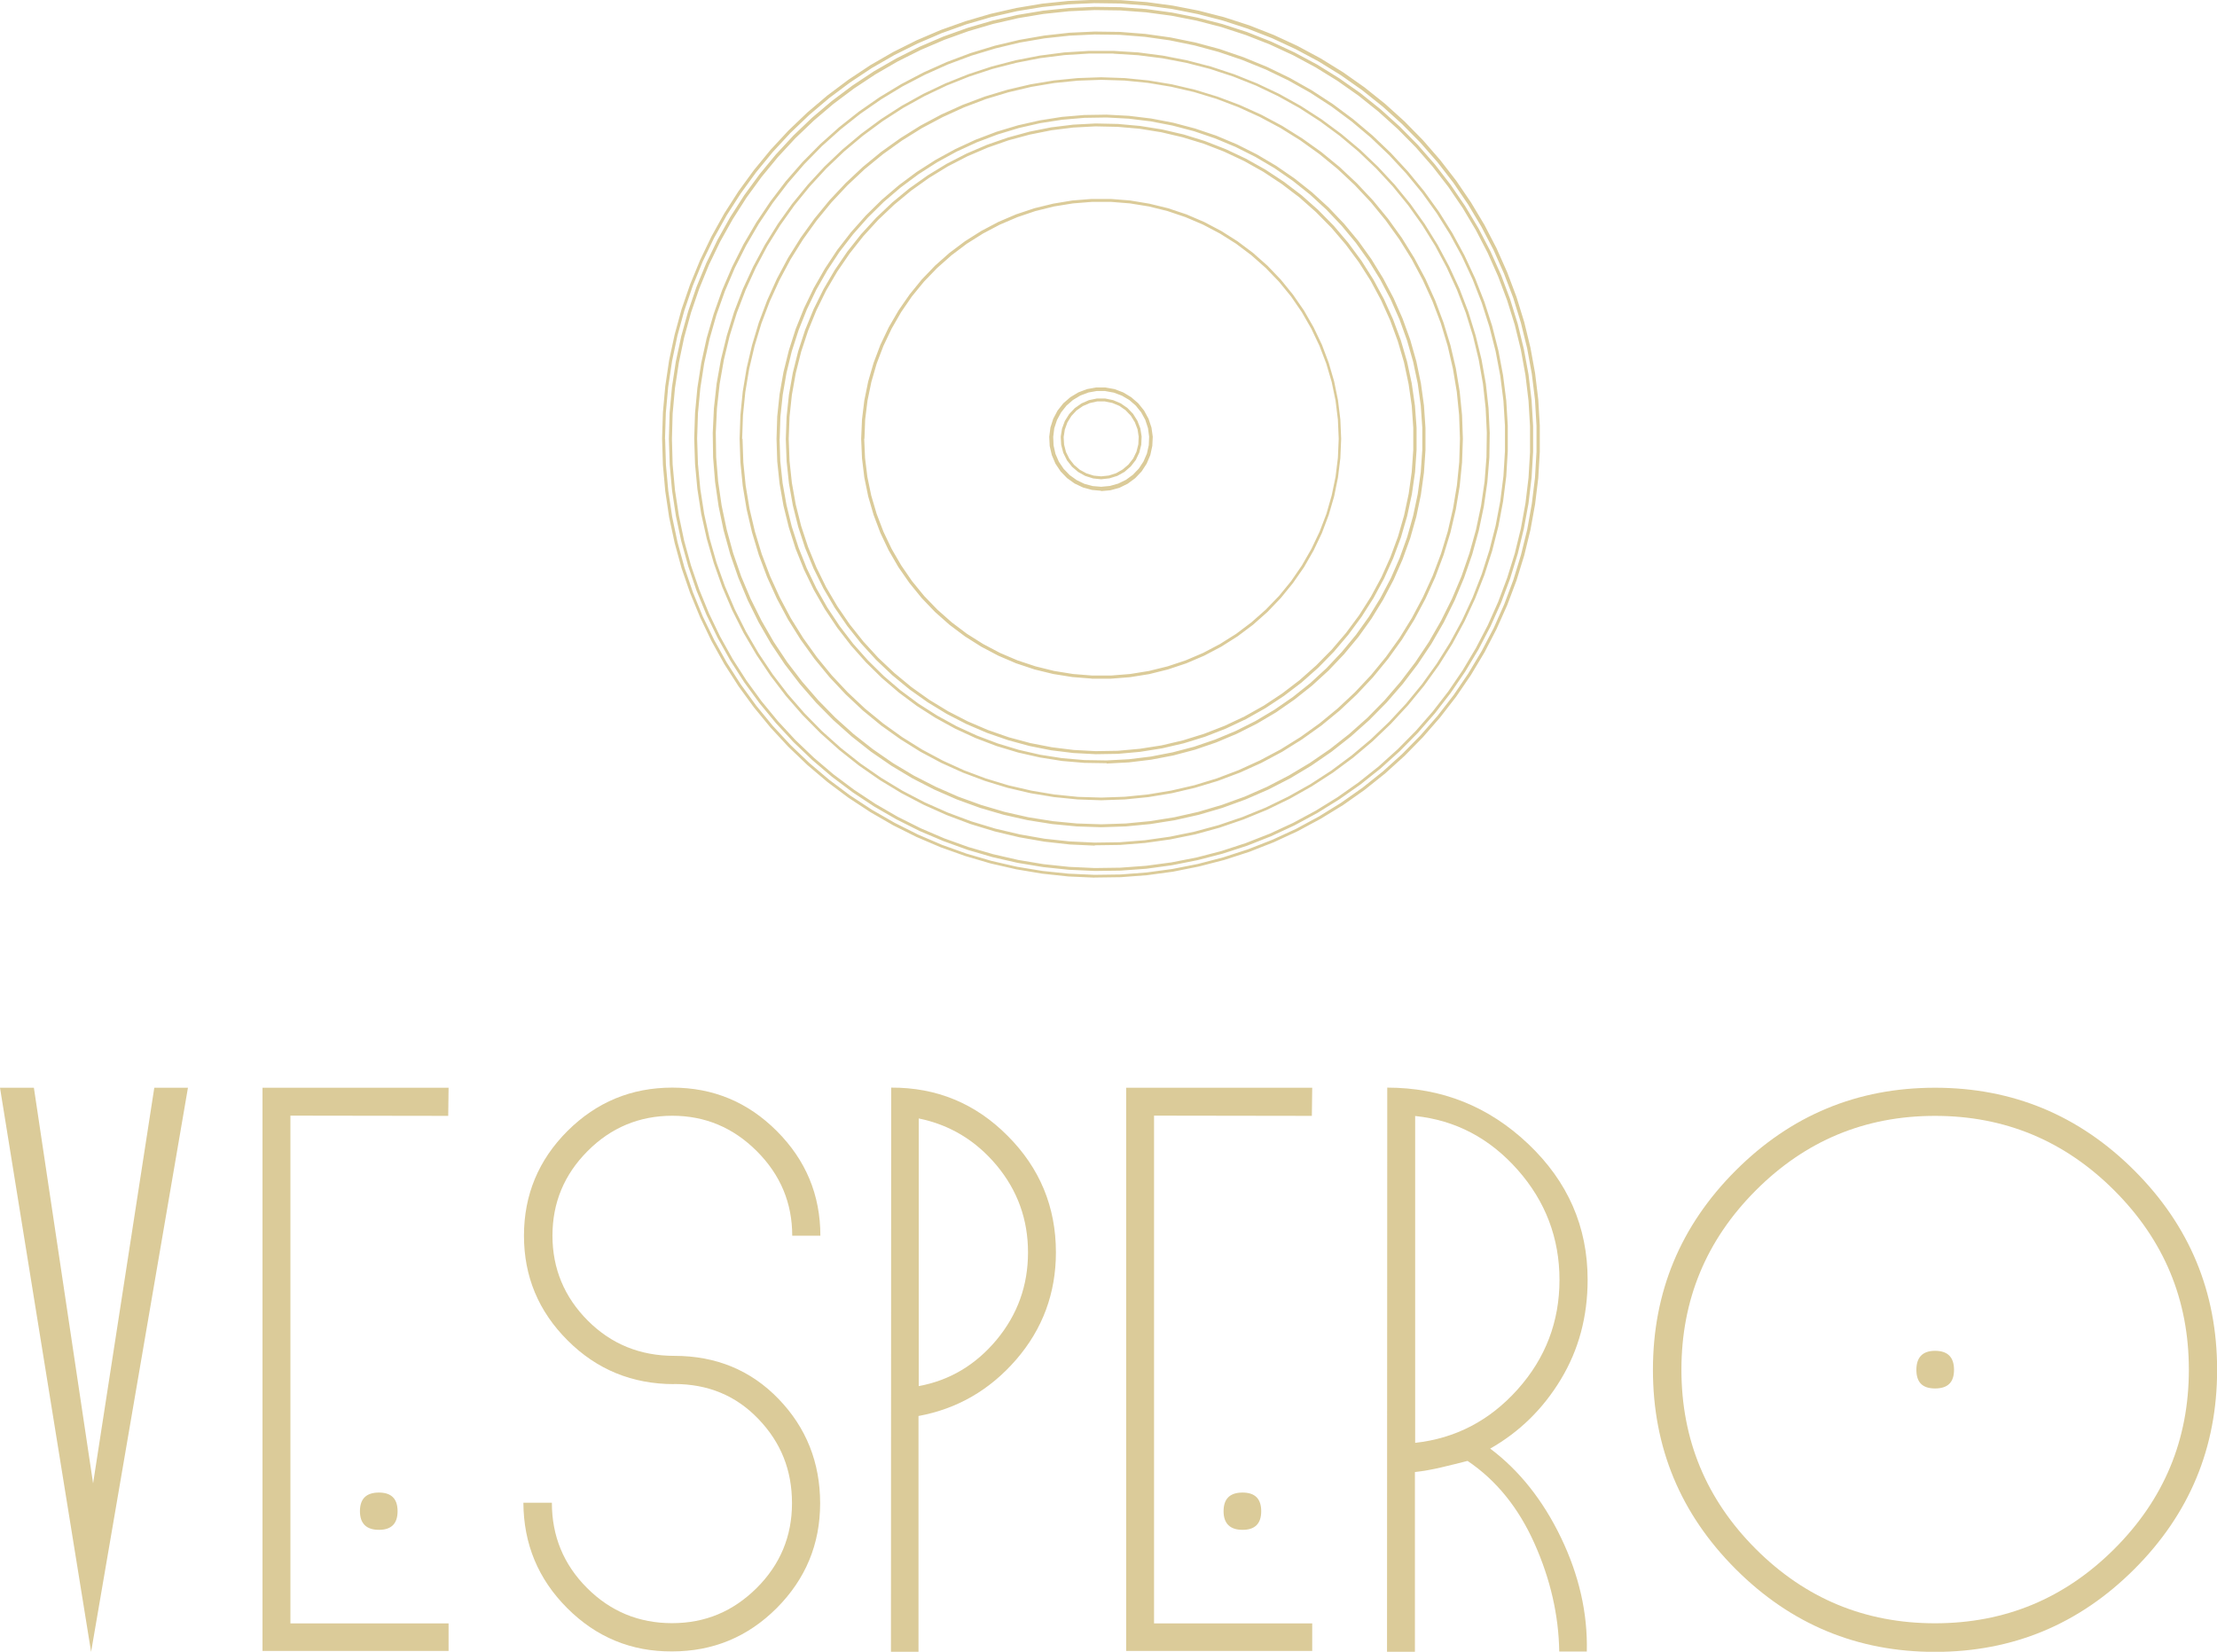 <svg viewBox="0 0 189.09 140.89" xmlns="http://www.w3.org/2000/svg" id="Calque_2">
  <defs>
    <style>
      .cls-1 {
        fill: #dbcb99;
      }
    </style>
  </defs>
  <g data-sanitized-data-name="Calque_1" data-name="Calque_1" id="Calque_1-2">
    <g>
      <path d="M93.36,74.86l-2.24-.1-2.23-.24-2.21-.37-2.19-.5-2.15-.63-2.11-.75-2.06-.88-2-1-1.94-1.12-1.87-1.23-1.79-1.34-1.71-1.45-1.62-1.55-1.52-1.64-1.42-1.73-1.32-1.81-1.21-1.89-1.09-1.96-.97-2.02-.85-2.07-.73-2.12-.59-2.16-.47-2.19-.33-2.22-.2-2.23-.07-2.25.07-2.23.2-2.23.33-2.22.47-2.19.59-2.16.73-2.12.85-2.07.97-2.02,1.09-1.96,1.21-1.89,1.32-1.81,1.42-1.73,1.52-1.64,1.62-1.55,1.71-1.45,1.79-1.34,1.87-1.24,1.94-1.12,2-1,2.06-.88,2.11-.75,2.15-.63,2.19-.5,2.21-.37,2.23-.23,2.24-.1,2.24.03,2.23.17,2.22.3,2.2.43,2.17.56,2.13.69,2.09.82,2.03.94,1.97,1.06,1.91,1.18,1.83,1.29,1.75,1.4,1.66,1.5,1.57,1.6,1.47,1.69,1.37,1.77,1.26,1.85,1.15,1.92,1.03,1.99.91,2.05.79,2.1.66,2.14.53,2.18.4,2.2.27,2.23.13,2.23v2.24l-.13,2.24-.27,2.22-.4,2.21-.53,2.17-.66,2.14-.79,2.1-.91,2.04-1.03,1.99-1.15,1.92-1.26,1.85-1.37,1.77-1.47,1.69-1.57,1.6-1.66,1.5-1.75,1.4-1.83,1.29-1.91,1.17-1.97,1.06-2.03.94-2.09.82-2.13.69-2.17.56-2.2.44-2.22.3-2.23.17-2.24.03ZM56.73,37.43l.07,2.23.2,2.22.33,2.2.46,2.18.59,2.15.72,2.11.84,2.06.97,2,1.08,1.94,1.2,1.87,1.31,1.8,1.41,1.72,1.51,1.63,1.61,1.54,1.7,1.44,1.78,1.33,1.86,1.22,1.93,1.11,1.99,1,2.05.88,2.09.75,2.13.62,2.17.5,2.19.36,2.21.23,2.22.1,2.22-.03,2.22-.17,2.21-.3,2.18-.43,2.15-.56,2.12-.69,2.07-.81,2.02-.93,1.96-1.06,1.89-1.17,1.82-1.28,1.74-1.39,1.65-1.49,1.56-1.59,1.46-1.67,1.36-1.76,1.25-1.84,1.14-1.91,1.03-1.97.9-2.03.78-2.09.65-2.13.53-2.16.39-2.19.27-2.21.13-2.22v-2.22l-.13-2.22-.27-2.21-.4-2.19-.53-2.16-.65-2.12-.79-2.08-.9-2.03-1.03-1.97-1.14-1.91-1.25-1.84-1.36-1.76-1.46-1.67-1.56-1.58-1.65-1.49-1.74-1.39-1.82-1.28-1.89-1.17-1.96-1.05-2.02-.94-2.07-.81-2.12-.69-2.15-.56-2.18-.43-2.21-.3-2.22-.17-2.22-.03-2.22.1-2.21.23-2.19.36-2.17.5-2.13.62-2.09.75-2.05.88-1.99.99-1.93,1.11-1.85,1.23-1.78,1.33-1.7,1.44-1.61,1.54-1.51,1.63-1.41,1.72-1.31,1.8-1.2,1.87-1.08,1.94-.97,2.01-.84,2.06-.72,2.11-.59,2.14-.46,2.18-.33,2.2-.2,2.22-.07,2.22ZM93.37,74.29l-2.2-.1-2.19-.23-2.18-.36-2.15-.49-2.12-.62-2.07-.75-2.03-.86-1.97-.99-1.91-1.1-1.84-1.22-1.76-1.32-1.68-1.43-1.59-1.52-1.5-1.62-1.4-1.7-1.3-1.78-1.19-1.86-1.08-1.93-.96-1.98-.84-2.04-.71-2.09-.59-2.12-.46-2.16-.33-2.18-.2-2.2-.07-2.21.06-2.2.2-2.2.33-2.18.46-2.16.59-2.13.71-2.08.84-2.04.96-1.99,1.08-1.93,1.19-1.86,1.3-1.78,1.4-1.7,1.5-1.62,1.59-1.52,1.68-1.42,1.76-1.32,1.84-1.22,1.91-1.1,1.97-.99,2.03-.87,2.07-.74,2.12-.62,2.15-.49,2.18-.36,2.19-.23,2.2-.1,2.21.03,2.2.16,2.19.3,2.17.43,2.13.55,2.1.68,2.05.81,2,.93,1.94,1.04,1.87,1.16,1.81,1.27,1.72,1.38,1.64,1.48,1.55,1.57,1.45,1.66,1.35,1.75,1.24,1.82,1.13,1.89,1.02,1.96.9,2.01.77,2.06.65,2.11.52,2.14.4,2.17.26,2.19.13,2.2v2.21l-.13,2.2-.26,2.19-.4,2.17-.52,2.14-.65,2.11-.77,2.06-.9,2.01-1.02,1.96-1.13,1.89-1.24,1.82-1.35,1.75-1.45,1.66-1.55,1.57-1.64,1.48-1.72,1.37-1.81,1.27-1.87,1.16-1.94,1.05-2,.93-2.05.81-2.1.68-2.13.55-2.17.43-2.19.3-2.2.16-2.21.03ZM57.31,37.43l.06,2.19.2,2.18.33,2.17.45,2.14.58,2.11.71,2.07.83,2.03.95,1.97,1.07,1.92,1.18,1.84,1.29,1.77,1.39,1.69,1.49,1.61,1.58,1.51,1.67,1.42,1.75,1.31,1.83,1.21,1.9,1.1,1.96.98,2.01.86,2.06.74,2.11.61,2.13.49,2.16.36,2.18.23,2.19.1,2.19-.03,2.18-.16,2.17-.29,2.15-.42,2.12-.55,2.08-.68,2.04-.8,1.99-.92,1.93-1.04,1.86-1.15,1.79-1.26,1.71-1.36,1.63-1.47,1.54-1.56,1.44-1.65,1.34-1.73,1.23-1.81,1.12-1.88,1.01-1.94.89-2,.77-2.05.65-2.09.52-2.13.39-2.15.26-2.17.13-2.19v-2.19l-.13-2.18-.26-2.18-.39-2.16-.52-2.13-.65-2.09-.77-2.05-.89-2-1.01-1.95-1.12-1.88-1.23-1.81-1.34-1.73-1.44-1.65-1.54-1.56-1.63-1.47-1.71-1.37-1.79-1.26-1.86-1.15-1.93-1.04-1.99-.92-2.04-.8-2.08-.68-2.12-.55-2.15-.42-2.17-.29-2.18-.16-2.19-.03-2.19.1-2.18.23-2.16.36-2.13.49-2.11.62-2.06.74-2.01.86-1.96.98-1.9,1.1-1.83,1.21-1.75,1.31-1.67,1.42-1.58,1.51-1.49,1.61-1.39,1.69-1.29,1.77-1.18,1.85-1.07,1.91-.95,1.97-.83,2.03-.71,2.07-.58,2.11-.45,2.14-.33,2.16-.2,2.18-.06,2.19ZM93.38,72.13l-2.15-.1-2.15-.24-2.13-.37-2.1-.5-2.07-.63-2.02-.76-1.97-.88-1.91-1-1.85-1.12-1.77-1.23-1.69-1.34-1.61-1.44-1.52-1.54-1.42-1.63-1.31-1.72-1.2-1.79-1.09-1.86-.97-1.93-.85-1.99-.72-2.03-.6-2.08-.47-2.11-.33-2.13-.2-2.15-.07-2.17.07-2.15.2-2.15.33-2.13.46-2.11.6-2.07.72-2.03.85-1.98.97-1.93,1.09-1.86,1.2-1.79,1.31-1.72,1.42-1.63,1.52-1.54,1.61-1.44,1.69-1.34,1.77-1.23,1.85-1.12,1.91-1,1.97-.88,2.02-.76,2.07-.63,2.1-.5,2.13-.37,2.15-.24,2.15-.1,2.16.03,2.15.17,2.14.3,2.12.43,2.08.56,2.04.7,2,.82,1.94.94,1.88,1.06,1.81,1.18,1.73,1.29,1.65,1.39,1.56,1.49,1.47,1.59,1.37,1.67,1.26,1.75,1.15,1.83,1.03,1.9.91,1.96.79,2.01.66,2.05.53,2.09.4,2.12.27,2.14.13,2.15v2.16l-.13,2.16-.27,2.14-.4,2.12-.53,2.09-.66,2.05-.79,2.01-.91,1.96-1.03,1.9-1.15,1.83-1.26,1.75-1.37,1.67-1.47,1.59-1.56,1.49-1.65,1.39-1.74,1.29-1.81,1.17-1.88,1.06-1.94.94-2,.82-2.04.7-2.08.57-2.12.43-2.14.3-2.15.17-2.16.03ZM59.46,37.43l.07,2.15.2,2.13.33,2.12.46,2.09.59,2.06.72,2.02.84,1.97.96,1.91,1.08,1.85,1.19,1.78,1.3,1.7,1.41,1.62,1.5,1.53,1.6,1.43,1.68,1.33,1.76,1.22,1.83,1.11,1.9.99,1.96.87,2.01.75,2.05.62,2.08.49,2.11.37,2.13.23,2.14.1,2.15-.03,2.14-.17,2.12-.3,2.1-.43,2.07-.56,2.03-.69,1.99-.81,1.93-.94,1.87-1.05,1.8-1.17,1.72-1.28,1.64-1.38,1.55-1.48,1.46-1.57,1.36-1.66,1.25-1.74,1.14-1.82,1.02-1.88.9-1.94.78-2,.65-2.04.53-2.08.4-2.11.27-2.13.13-2.14v-2.14l-.13-2.14-.27-2.13-.4-2.11-.53-2.08-.65-2.04-.78-2-.9-1.94-1.02-1.88-1.14-1.82-1.25-1.74-1.36-1.66-1.46-1.57-1.55-1.48-1.64-1.38-1.72-1.28-1.8-1.17-1.87-1.05-1.93-.93-1.99-.81-2.03-.69-2.07-.56-2.1-.43-2.12-.3-2.14-.17-2.15-.03-2.14.1-2.13.23-2.11.36-2.08.5-2.05.62-2.01.75-1.96.88-1.9.99-1.83,1.11-1.76,1.22-1.68,1.33-1.6,1.43-1.5,1.53-1.4,1.62-1.3,1.7-1.19,1.78-1.08,1.85-.97,1.92-.84,1.97-.72,2.02-.59,2.06-.46,2.09-.33,2.12-.2,2.13-.07,2.14ZM93.92,70.56h0l-2.09-.07-2.09-.2-2.08-.33-2.05-.46-2.02-.59-1.98-.72-1.92-.84-1.87-.96-1.8-1.08-1.73-1.19-1.65-1.3-1.57-1.4-1.48-1.5-1.38-1.59-1.28-1.67-1.17-1.75-1.05-1.82-.93-1.88-.81-1.94-.69-1.99-.56-2.03-.43-2.06-.3-2.08-.17-2.09-.03-2.1.1-2.1.23-2.09.37-2.07.5-2.04.62-2.01.75-1.96.88-1.91.99-1.85,1.11-1.79,1.22-1.71,1.33-1.63,1.42-1.54,1.52-1.45,1.61-1.35,1.69-1.25,1.77-1.14,1.84-1.02,1.9-.9,1.95-.78,2-.66,2.04-.53,2.06-.4,2.09-.27,2.1-.13h2.1l2.1.13,2.08.27,2.06.4,2.04.53,2,.66,1.95.78,1.9.9,1.83,1.02,1.77,1.14,1.69,1.25,1.61,1.35,1.52,1.45,1.43,1.54,1.33,1.63,1.22,1.71,1.11,1.79.99,1.85.88,1.91.75,1.96.62,2.01.5,2.04.37,2.07.23,2.09.1,2.1-.03,2.1-.17,2.09-.3,2.08-.43,2.06-.56,2.03-.69,1.99-.81,1.94-.93,1.88-1.05,1.82-1.17,1.75-1.27,1.67-1.38,1.59-1.48,1.5-1.57,1.4-1.65,1.3-1.73,1.19-1.8,1.08-1.87.96-1.93.84-1.98.72-2.01.59-2.05.46-2.08.33-2.09.2-2.11.07ZM94.96,4.57h-2.09l-2.08.13-2.07.26-2.05.4-2.02.52-1.98.65-1.93.77-1.89.9-1.82,1.01-1.75,1.13-1.68,1.24-1.6,1.34-1.51,1.44-1.41,1.53-1.32,1.62-1.21,1.7-1.1,1.77-.98,1.84-.87,1.9-.75,1.95-.62,1.99-.49,2.03-.36,2.05-.23,2.07-.1,2.09.03,2.09.17,2.08.3,2.06.43,2.04.55,2.01.68,1.97.81,1.92.93,1.87,1.04,1.81,1.16,1.74,1.27,1.66,1.37,1.58,1.46,1.49,1.55,1.39,1.64,1.29,1.72,1.19,1.79,1.07,1.86.95,1.91.84,1.96.71,2,.59,2.03.46,2.06.33,2.08.2,2.08.07,2.09-.07,2.08-.2,2.06-.33,2.04-.46,2-.59,1.96-.71,1.91-.84,1.85-.96,1.79-1.07,1.72-1.18,1.64-1.29,1.56-1.39,1.46-1.49,1.36-1.58,1.26-1.66,1.16-1.74,1.04-1.81.93-1.87.81-1.92.68-1.97.56-2.01.43-2.04.3-2.06.16-2.08.03-2.09-.1-2.09-.23-2.07-.36-2.05-.49-2.03-.62-1.99-.75-1.95-.87-1.9-.98-1.84-1.1-1.77-1.21-1.7-1.32-1.62-1.42-1.53-1.51-1.44-1.6-1.34-1.68-1.24-1.75-1.13-1.82-1.01-1.88-.9-1.94-.77-1.98-.65-2.02-.52-2.05-.39-2.07-.26-2.08-.13ZM93.92,68.26l-2.01-.07-2.01-.2-1.99-.33-1.97-.46-1.93-.59-1.89-.71-1.84-.83-1.78-.95-1.71-1.07-1.64-1.17-1.56-1.28-1.47-1.38-1.38-1.47-1.28-1.56-1.18-1.64-1.07-1.71-.95-1.78-.83-1.83-.71-1.89-.58-1.93-.46-1.97-.33-1.99-.2-2.01-.07-2.03.07-2.01.2-2.01.33-1.99.46-1.96.58-1.93.71-1.89.83-1.84.95-1.78,1.07-1.71,1.18-1.64,1.28-1.56,1.38-1.47,1.47-1.38,1.56-1.28,1.64-1.17,1.71-1.07,1.78-.95,1.84-.83,1.89-.71,1.93-.58,1.97-.46,1.99-.33,2.01-.2,2.01-.07,2.02.07,2.01.2,1.99.33,1.97.46,1.93.59,1.89.71,1.84.83,1.78.95,1.71,1.07,1.64,1.17,1.56,1.28,1.47,1.38,1.38,1.47,1.28,1.56,1.18,1.64,1.06,1.71.95,1.78.83,1.84.71,1.89.59,1.93.46,1.96.33,1.99.2,2.01.07,2.02-.07,2.02-.2,2.01-.33,1.99-.46,1.97-.59,1.93-.71,1.89-.83,1.83-.95,1.78-1.06,1.71-1.18,1.64-1.28,1.56-1.38,1.47-1.47,1.38-1.56,1.28-1.64,1.17-1.71,1.07-1.78.95-1.84.83-1.89.71-1.93.58-1.97.46-1.99.33-2.01.2-2.02.07ZM63.33,37.43l.07,2,.2,1.99.33,1.98.46,1.95.58,1.91.71,1.88.83,1.82.94,1.77,1.06,1.7,1.17,1.63,1.27,1.55,1.37,1.46,1.46,1.37,1.55,1.27,1.63,1.17,1.7,1.06,1.76.94,1.82.83,1.87.7,1.92.58,1.95.45,1.97.33,1.99.2,2,.06,2-.07,1.99-.2,1.98-.33,1.95-.45,1.91-.58,1.87-.71,1.82-.83,1.77-.94,1.7-1.06,1.63-1.17,1.54-1.27,1.46-1.37,1.37-1.46,1.27-1.55,1.17-1.63,1.05-1.7.94-1.77.83-1.82.71-1.88.58-1.91.45-1.95.33-1.98.2-1.99.06-2-.07-2-.2-1.99-.33-1.97-.45-1.95-.58-1.92-.71-1.87-.83-1.82-.94-1.77-1.06-1.7-1.17-1.63-1.27-1.55-1.37-1.46-1.46-1.37-1.55-1.27-1.63-1.17-1.7-1.06-1.76-.94-1.82-.83-1.87-.71-1.91-.58-1.95-.45-1.98-.33-1.99-.2-2-.06-2,.07-1.99.2-1.97.33-1.95.46-1.92.58-1.87.71-1.82.83-1.77.94-1.7,1.06-1.63,1.17-1.55,1.27-1.46,1.37-1.37,1.46-1.27,1.55-1.17,1.63-1.06,1.7-.94,1.76-.83,1.82-.71,1.87-.58,1.92-.46,1.95-.33,1.97-.2,1.99-.07,2ZM94.4,65.1l-1.91-.03-1.9-.16-1.89-.3-1.86-.42-1.83-.55-1.79-.68-1.74-.8-1.68-.92-1.61-1.03-1.53-1.14-1.45-1.24-1.36-1.34-1.27-1.43-1.17-1.51-1.06-1.59-.95-1.66-.83-1.72-.71-1.77-.58-1.82-.46-1.86-.33-1.88-.2-1.9-.06-1.92.06-1.9.2-1.9.33-1.88.46-1.86.58-1.82.71-1.77.83-1.72.95-1.66,1.05-1.59,1.17-1.51,1.27-1.43,1.36-1.34,1.45-1.24,1.53-1.14,1.61-1.03,1.68-.92,1.73-.8,1.79-.68,1.83-.55,1.86-.42,1.89-.3,1.9-.16,1.91-.03,1.91.1,1.9.23,1.88.36,1.85.49,1.81.61,1.76.74,1.71.86,1.64.97,1.57,1.08,1.5,1.19,1.41,1.29,1.32,1.39,1.22,1.47,1.11,1.55,1,1.63.89,1.69.77,1.75.65,1.8.52,1.84.39,1.87.26,1.89.13,1.91v1.91l-.13,1.91-.26,1.89-.39,1.87-.52,1.84-.65,1.8-.77,1.75-.89,1.69-1,1.63-1.11,1.55-1.22,1.47-1.32,1.39-1.41,1.29-1.5,1.19-1.57,1.09-1.64.97-1.71.86-1.76.74-1.81.62-1.85.49-1.88.36-1.9.23-1.91.1ZM66.49,37.43l.06,1.9.2,1.88.33,1.86.45,1.84.58,1.8.7,1.76.82,1.71.94,1.65,1.05,1.58,1.15,1.5,1.26,1.42,1.35,1.33,1.44,1.23,1.52,1.13,1.6,1.02,1.66.91,1.72.79,1.77.67,1.81.55,1.84.42,1.87.29,1.89.16,1.89.03,1.89-.1,1.88-.23,1.86-.36,1.83-.48,1.79-.61,1.75-.73,1.69-.85,1.63-.97,1.56-1.08,1.48-1.18,1.39-1.28,1.3-1.38,1.21-1.46,1.1-1.54.99-1.61.88-1.67.76-1.74.64-1.78.51-1.82.39-1.85.26-1.88.13-1.89v-1.89l-.13-1.89-.26-1.88-.39-1.85-.52-1.82-.64-1.78-.76-1.73-.88-1.67-.99-1.61-1.1-1.54-1.21-1.46-1.3-1.37-1.39-1.28-1.48-1.18-1.56-1.08-1.63-.96-1.69-.85-1.75-.73-1.79-.61-1.83-.48-1.86-.36-1.88-.23-1.89-.1-1.89.03-1.89.16-1.87.29-1.84.42-1.81.55-1.77.67-1.72.79-1.66.91-1.59,1.02-1.52,1.13-1.44,1.23-1.35,1.33-1.26,1.42-1.16,1.5-1.04,1.58-.94,1.65-.82,1.71-.7,1.76-.58,1.8-.45,1.84-.32,1.86-.2,1.88-.06,1.89ZM93.45,64.33l-1.9-.1-1.88-.23-1.87-.37-1.83-.5-1.79-.62-1.75-.75-1.69-.87-1.62-.99-1.55-1.1-1.47-1.21-1.38-1.31-1.28-1.4-1.18-1.49-1.07-1.56-.96-1.64-.84-1.7-.72-1.75-.59-1.8-.46-1.84-.33-1.87-.2-1.89-.07-1.9.07-1.89.2-1.89.33-1.87.46-1.84.59-1.81.72-1.76.84-1.7.96-1.64,1.07-1.57,1.18-1.49,1.28-1.4,1.38-1.31,1.47-1.21,1.55-1.1,1.62-.99,1.69-.87,1.75-.75,1.79-.62,1.83-.5,1.86-.37,1.88-.23,1.9-.1,1.9.04,1.89.17,1.88.3,1.85.43,1.81.56,1.77.69,1.72.81,1.66.93,1.58,1.04,1.51,1.15,1.42,1.26,1.33,1.35,1.23,1.45,1.13,1.53,1.02,1.61.9,1.67.78,1.73.66,1.78.53,1.82.4,1.86.27,1.88.14,1.89v1.9l-.13,1.89-.27,1.88-.4,1.86-.53,1.82-.66,1.78-.78,1.73-.9,1.67-1.02,1.6-1.13,1.53-1.23,1.45-1.33,1.36-1.42,1.26-1.51,1.15-1.59,1.05-1.65.93-1.72.81-1.77.69-1.81.56-1.85.43-1.88.3-1.89.17-1.9.03ZM67.27,37.43l.07,1.88.2,1.87.33,1.85.46,1.83.59,1.79.71,1.74.83,1.69.95,1.62,1.06,1.55,1.17,1.47,1.27,1.39,1.37,1.29,1.45,1.2,1.53,1.09,1.61.98,1.67.86,1.73.74,1.78.62,1.82.49,1.85.36,1.86.23,1.88.1,1.88-.03,1.87-.17,1.86-.29,1.83-.43,1.8-.56,1.75-.68,1.7-.8,1.64-.92,1.57-1.04,1.49-1.14,1.41-1.25,1.32-1.34,1.22-1.43,1.12-1.51,1.01-1.59.89-1.65.77-1.72.65-1.76.52-1.81.39-1.84.26-1.86.13-1.88v-1.88l-.13-1.88-.27-1.86-.39-1.84-.53-1.81-.65-1.77-.77-1.71-.89-1.66-1.01-1.59-1.12-1.51-1.22-1.43-1.32-1.34-1.41-1.25-1.5-1.14-1.57-1.04-1.64-.92-1.7-.8-1.75-.68-1.8-.55-1.83-.43-1.86-.3-1.87-.16-1.88-.04-1.88.1-1.86.23-1.85.37-1.82.49-1.77.62-1.73.74-1.67.86-1.6.98-1.53,1.09-1.45,1.2-1.36,1.29-1.27,1.39-1.17,1.48-1.06,1.55-.95,1.62-.83,1.69-.71,1.74-.59,1.79-.46,1.83-.33,1.85-.2,1.87-.07,1.88ZM93.1,57.88l-1.64-.13-1.63-.26-1.6-.39-1.56-.52-1.52-.65-1.46-.77-1.39-.88-1.32-.99-1.23-1.09-1.14-1.19-1.04-1.28-.94-1.35-.83-1.43-.71-1.49-.58-1.54-.46-1.58-.33-1.61-.2-1.64-.07-1.66.07-1.64.2-1.64.33-1.62.46-1.58.58-1.54.71-1.49.83-1.43.94-1.36,1.04-1.28,1.14-1.19,1.23-1.09,1.32-.99,1.39-.88,1.46-.77,1.52-.65,1.56-.52,1.6-.39,1.63-.27,1.64-.13h1.65l1.64.13,1.63.27,1.6.39,1.56.52,1.52.65,1.46.77,1.39.88,1.32.99,1.23,1.09,1.14,1.19,1.04,1.28.94,1.36.82,1.43.71,1.49.58,1.54.46,1.58.33,1.61.2,1.64.07,1.65-.07,1.65-.2,1.64-.33,1.62-.46,1.58-.58,1.54-.71,1.49-.82,1.43-.94,1.35-1.04,1.28-1.14,1.19-1.23,1.09-1.32.99-1.39.88-1.46.77-1.52.65-1.56.52-1.6.4-1.63.26-1.64.13h-1.65ZM73.71,37.43l.07,1.63.2,1.62.33,1.59.46,1.56.58,1.52.7,1.47.82,1.41.92,1.34,1.03,1.26,1.13,1.17,1.22,1.08,1.3.98,1.38.87,1.44.76,1.5.64,1.54.51,1.58.39,1.61.26,1.62.13h1.63l1.62-.13,1.61-.26,1.58-.39,1.54-.51,1.5-.64,1.44-.76,1.38-.87,1.3-.98,1.22-1.08,1.13-1.17,1.03-1.26.92-1.34.81-1.41.7-1.47.58-1.52.45-1.57.33-1.59.2-1.62.07-1.63-.07-1.63-.2-1.62-.33-1.59-.46-1.56-.58-1.52-.7-1.47-.81-1.41-.92-1.34-1.03-1.26-1.13-1.17-1.22-1.08-1.3-.98-1.38-.87-1.44-.76-1.5-.64-1.54-.52-1.58-.39-1.61-.26-1.62-.13h-1.63l-1.62.13-1.61.26-1.58.39-1.54.52-1.5.64-1.44.76-1.38.87-1.3.98-1.22,1.08-1.13,1.17-1.03,1.26-.92,1.34-.81,1.41-.7,1.47-.58,1.52-.45,1.56-.33,1.59-.2,1.62-.06,1.62ZM93.92,41.86h-.01s-.77-.07-.77-.07l-.77-.21-.72-.34-.64-.46-.55-.57-.44-.66-.31-.73-.18-.77-.04-.79.1-.79.24-.75.37-.7.49-.62.6-.52.68-.41.74-.28.78-.14h.79s.78.14.78.14l.74.28.68.41.6.52.5.62.38.7.25.75.11.78-.04.79-.17.78-.31.73-.43.66-.55.58-.64.47-.71.35-.77.21-.8.07ZM94.28,33.35h-.73s-.72.13-.72.13l-.69.26-.63.38-.55.48-.46.58-.35.65-.23.7-.09.73.03.73.16.72.29.67.41.61.51.53.6.43.66.32.71.19.72.06.74-.07.71-.2.66-.32.59-.43.51-.53.4-.61.29-.67.16-.72.03-.73-.1-.73-.23-.7-.35-.64-.46-.57-.55-.48-.63-.37-.69-.26-.72-.13ZM93.92,40.88h-.01s-.67-.07-.67-.07l-.67-.21-.61-.34-.53-.45-.43-.55-.31-.63-.18-.68-.04-.7.11-.69.24-.65.37-.59.48-.51.57-.4.64-.28.68-.14h.7s.68.14.68.14l.64.27.58.4.48.5.37.59.25.65.11.69-.03.7-.17.68-.3.63-.43.55-.53.46-.61.34-.67.21-.71.08ZM94.23,34.24h-.65s-.63.14-.63.14l-.6.26-.53.37-.44.47-.34.55-.22.61-.1.64.04.65.16.63.29.58.4.51.49.42.57.31.62.19.63.06.66-.07.62-.2.56-.32.49-.42.4-.51.28-.58.16-.63.03-.65-.1-.64-.23-.6-.34-.55-.45-.47-.53-.37-.6-.25-.64-.13Z" class="cls-1"></path>
      <g>
        <path d="M0,92.78h2.89l5.05,33.75,5.22-33.75h2.87l-8.26,48.12L0,92.78Z" class="cls-1"></path>
        <path d="M22.39,92.78h15.87l-.03,2.4-13.46-.02v43.31h13.49v2.35h-15.87v-48.04ZM32.32,127.31c1.06,0,1.59.53,1.59,1.59s-.53,1.59-1.59,1.59-1.62-.53-1.62-1.59.54-1.59,1.62-1.59Z" class="cls-1"></path>
        <path d="M57.49,118.06c-3.56,0-6.59-1.24-9.07-3.72-2.49-2.48-3.73-5.46-3.73-8.94s1.24-6.46,3.71-8.93c2.48-2.47,5.46-3.7,8.94-3.7s6.44,1.23,8.91,3.7,3.72,5.44,3.72,8.93h-2.4c0-2.8-1.01-5.2-3.02-7.21s-4.41-3.02-7.21-3.02-5.24,1.01-7.23,3.02c-2,2.01-2.99,4.41-2.99,7.21s1.01,5.24,3.02,7.25,4.47,3,7.38,3c3.56,0,6.53,1.23,8.89,3.68,2.36,2.45,3.54,5.42,3.54,8.9s-1.24,6.46-3.7,8.93c-2.47,2.47-5.44,3.7-8.93,3.7-3.48.02-6.46-1.21-8.94-3.69-2.48-2.48-3.72-5.47-3.74-8.99h2.43c0,2.84,1,5.27,3,7.27s4.42,3,7.25,3,5.2-1,7.21-2.99c2.01-2,3.02-4.41,3.02-7.24s-.95-5.19-2.86-7.18c-1.91-2-4.3-2.99-7.2-2.99Z" class="cls-1"></path>
        <path d="M78.34,120.78v20.11h-2.35l.02-48.12c3.87-.02,7.19,1.35,9.93,4.11,2.75,2.75,4.12,6.07,4.12,9.94,0,3.48-1.13,6.53-3.38,9.14-2.26,2.61-5.04,4.21-8.34,4.82ZM78.36,118.23c2.65-.49,4.86-1.81,6.65-3.96,1.78-2.15,2.67-4.63,2.67-7.44s-.89-5.28-2.67-7.42c-1.78-2.13-4-3.47-6.65-4.01v22.83Z" class="cls-1"></path>
        <path d="M96.05,92.78h15.87l-.03,2.4-13.46-.02v43.31h13.49v2.35h-15.87v-48.04ZM105.98,127.31c1.06,0,1.59.53,1.59,1.59s-.53,1.59-1.59,1.59-1.62-.53-1.62-1.59.54-1.59,1.62-1.59Z" class="cls-1"></path>
        <path d="M135.34,140.87h-2.35c-.05-3.09-.75-6.16-2.11-9.21-1.36-3.05-3.26-5.4-5.71-7.05-.69.18-1.43.36-2.23.55-.8.19-1.55.32-2.26.4v15.33h-2.38l.02-48.12c4.64,0,8.65,1.6,12.03,4.81s5.06,7.06,5.06,11.58c0,3.14-.76,5.97-2.28,8.49s-3.53,4.49-6.03,5.91c2.48,1.86,4.5,4.4,6.04,7.6s2.28,6.44,2.2,9.71ZM120.7,123.07c3.45-.38,6.36-1.9,8.74-4.56s3.57-5.78,3.57-9.34-1.19-6.7-3.57-9.39-5.29-4.23-8.74-4.59v27.88Z" class="cls-1"></path>
        <path d="M165.04,92.78c6.62,0,12.29,2.35,17,7.06,4.71,4.71,7.06,10.37,7.06,17s-2.35,12.29-7.06,17-10.37,7.06-17,7.06-12.29-2.35-17-7.06c-4.71-4.71-7.06-10.37-7.06-17s2.35-12.29,7.06-17,10.37-7.06,17-7.06ZM165.04,95.18c-5.97,0-11.06,2.12-15.29,6.36-4.23,4.24-6.34,9.34-6.34,15.29s2.11,11.06,6.34,15.29,9.32,6.34,15.29,6.34,11.05-2.11,15.29-6.34c4.24-4.23,6.36-9.32,6.36-15.29s-2.12-11.05-6.36-15.29c-4.24-4.24-9.34-6.36-15.29-6.36ZM165.04,115.22c1.08,0,1.62.54,1.62,1.62s-.54,1.59-1.62,1.59-1.59-.53-1.59-1.59.53-1.62,1.59-1.62Z" class="cls-1"></path>
      </g>
    </g>
  </g>
</svg>